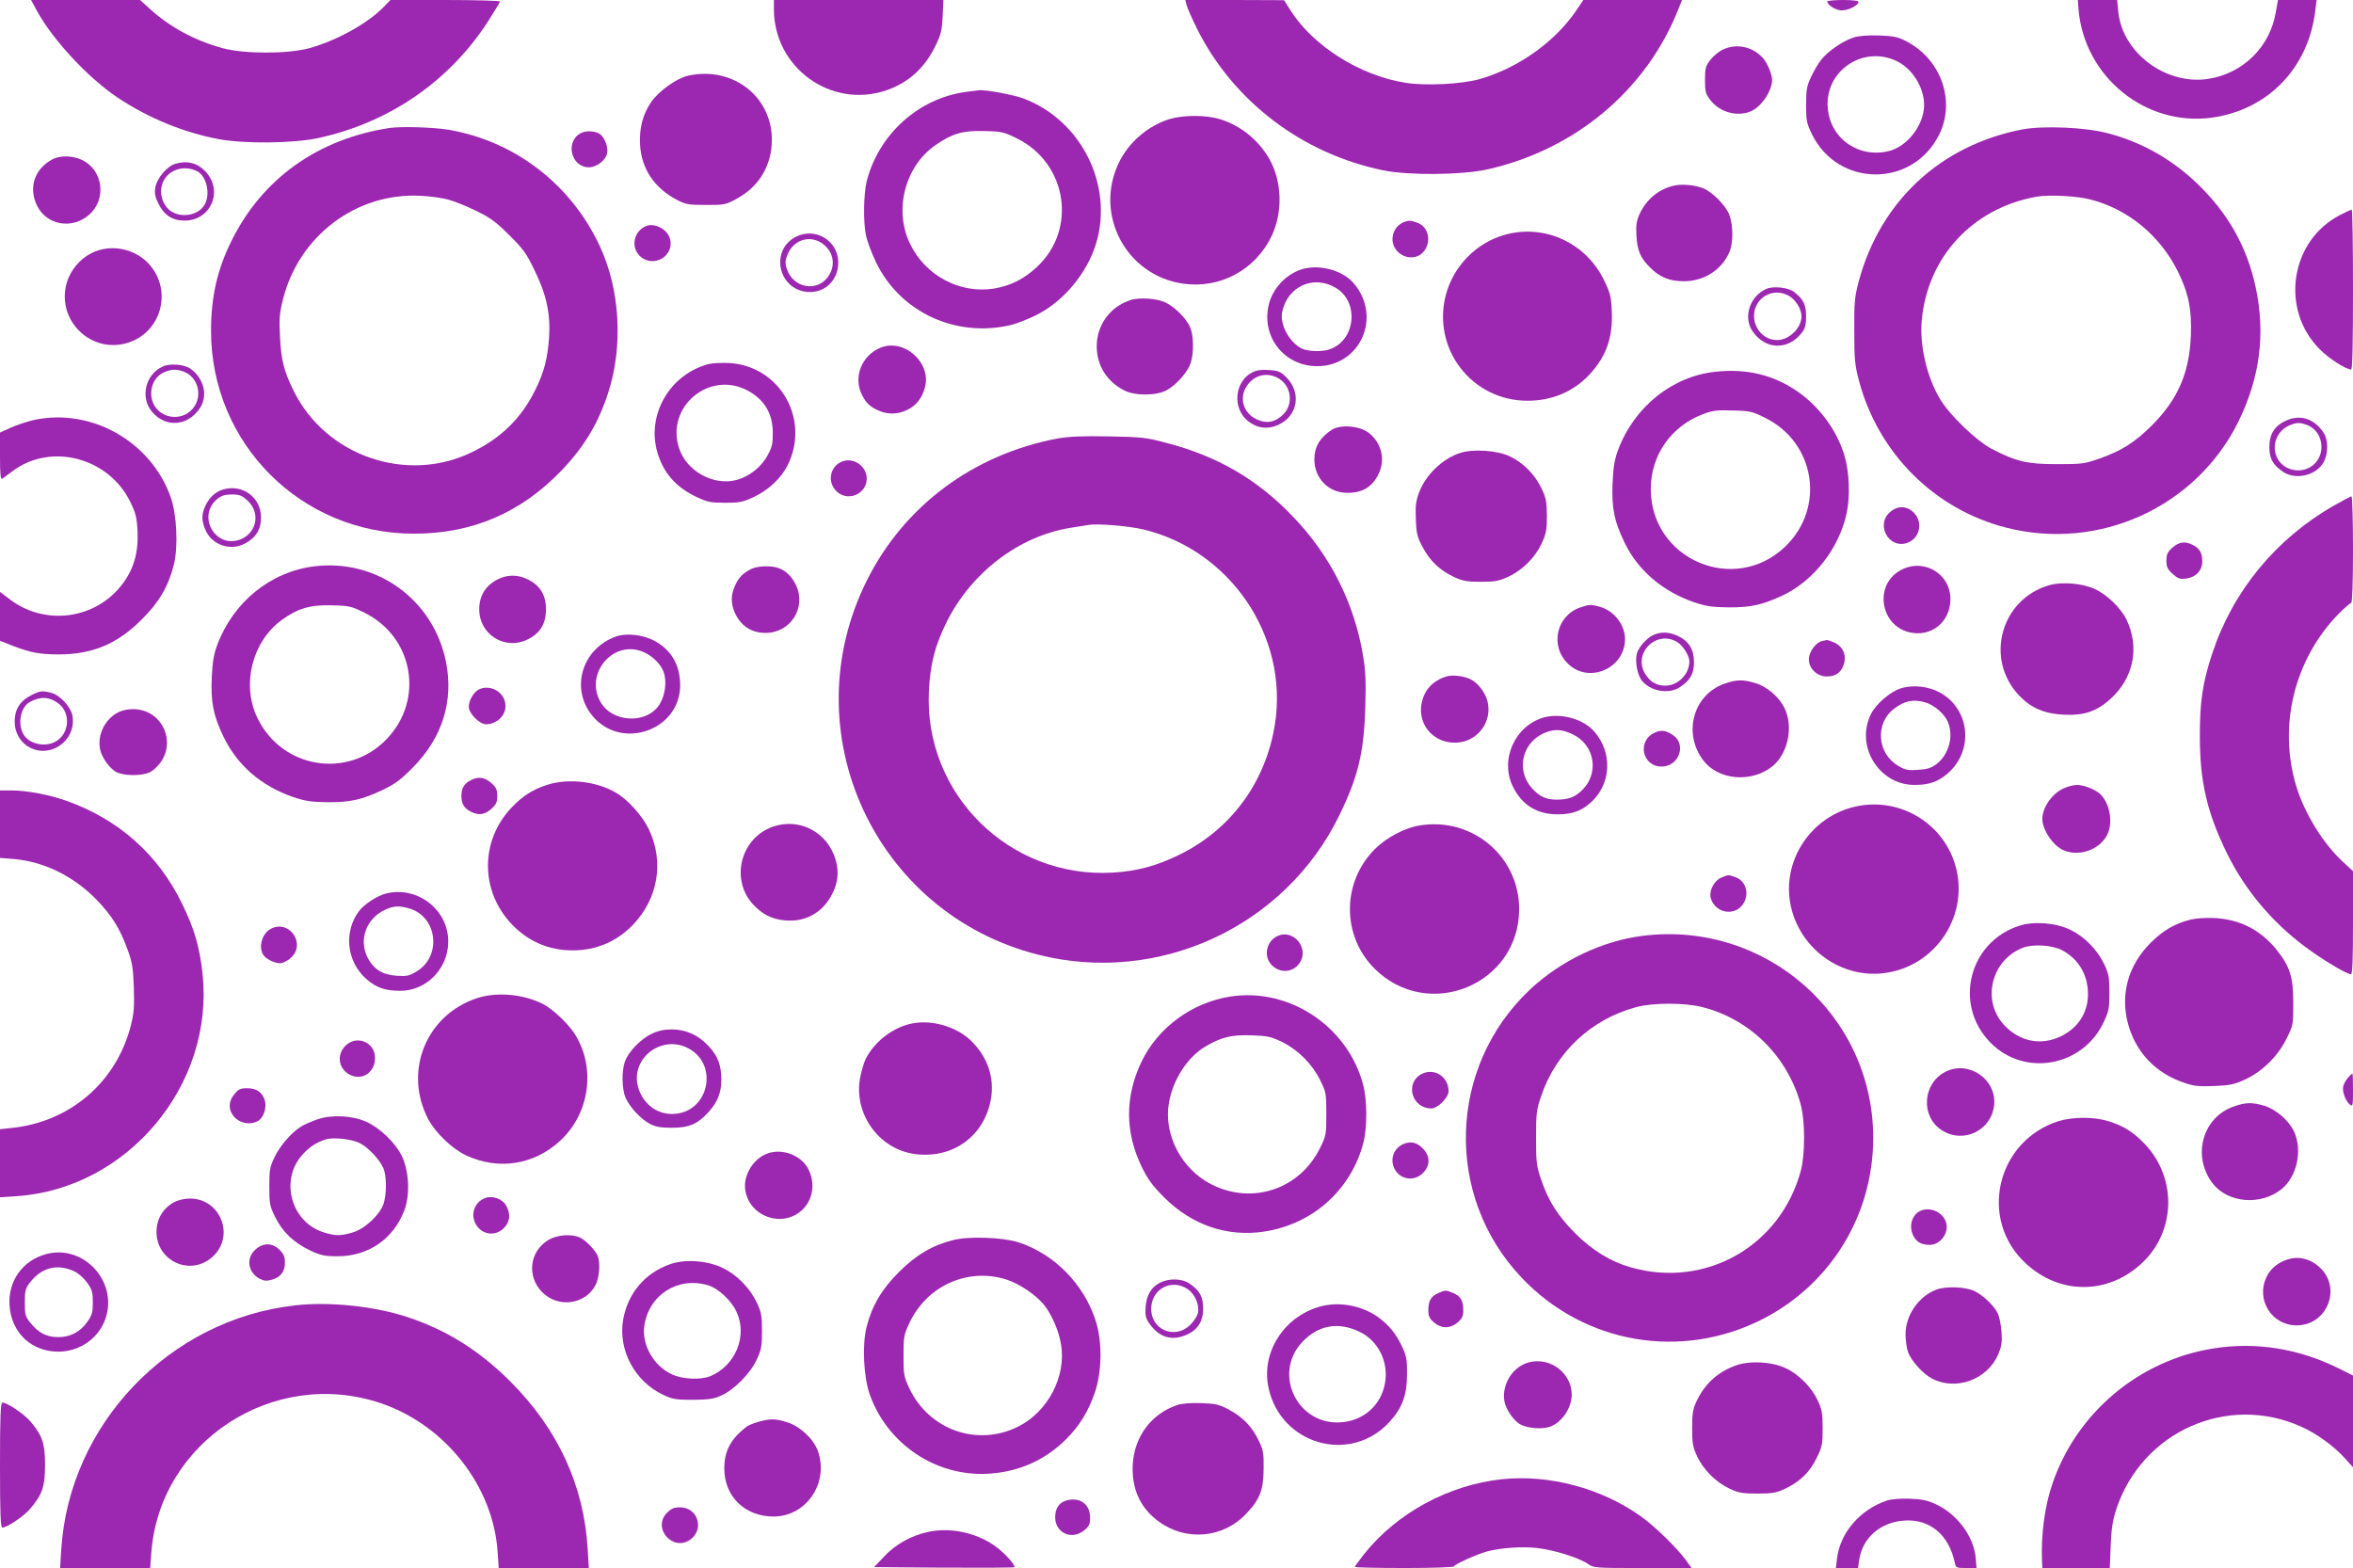 <?xml version="1.0" standalone="no"?>
<!DOCTYPE svg PUBLIC "-//W3C//DTD SVG 20010904//EN"
 "http://www.w3.org/TR/2001/REC-SVG-20010904/DTD/svg10.dtd">
<svg version="1.0" xmlns="http://www.w3.org/2000/svg"
 width="1280pt" height="853pt" viewBox="0 0 1280 853"
 preserveAspectRatio="xMidYMid meet">
<g transform="translate(0,853) scale(0.1,-0.1)"
fill="#9c27b0" stroke="none">
<path d="M202 8469 c87 -158 279 -364 438 -470 170 -113 360 -190 550 -226
141 -26 401 -23 537 5 386 83 712 305 925 631 37 58 68 109 68 113 0 4 -134 8
-298 8 l-298 0 -35 -36 c-86 -90 -257 -185 -406 -226 -117 -32 -355 -32 -472
0 -151 41 -288 115 -396 214 l-53 48 -297 0 -296 0 33 -61z"/>
<path d="M4210 8480 c0 -319 312 -544 613 -441 118 41 206 120 264 238 32 65
37 86 41 164 l4 89 -461 0 -461 0 0 -50z"/>
<path d="M6455 8503 c3 -15 29 -73 56 -128 197 -396 575 -683 1016 -772 138
-28 425 -25 562 5 480 107 867 432 1041 872 l20 50 -269 0 -268 0 -35 -52
c-115 -173 -318 -318 -528 -378 -96 -28 -299 -38 -406 -20 -247 39 -502 201
-624 394 l-35 55 -269 1 -268 0 7 -27z"/>
<path d="M9940 8522 c0 -17 38 -43 71 -48 35 -5 99 25 99 46 0 6 -34 10 -85
10 -47 0 -85 -4 -85 -8z"/>
<path d="M11307 8478 c32 -367 365 -637 725 -588 305 42 526 270 563 583 l7
57 -105 0 -105 0 -12 -67 c-32 -189 -179 -333 -367 -362 -231 -36 -470 143
-490 368 l-6 61 -107 0 -107 0 4 -52z"/>
<path d="M10081 8325 c-56 -18 -138 -74 -174 -120 -16 -20 -40 -61 -55 -93
-23 -49 -27 -70 -27 -152 0 -87 3 -101 32 -161 143 -289 546 -291 691 -3 92
183 12 412 -179 510 -46 24 -68 28 -149 31 -63 2 -110 -2 -139 -12z m236 -127
c95 -45 162 -165 148 -266 -13 -99 -95 -197 -183 -222 -165 -45 -324 62 -339
230 -19 202 190 346 374 258z"/>
<path d="M9374 8261 c-23 -10 -54 -36 -70 -57 -26 -33 -29 -46 -29 -109 0 -63
3 -76 29 -109 50 -66 145 -93 219 -62 57 23 117 111 117 171 0 30 -24 88 -47
116 -55 64 -143 85 -219 50z"/>
<path d="M3742 8118 c-60 -13 -159 -84 -199 -142 -47 -69 -66 -143 -61 -235 8
-130 77 -233 200 -298 48 -25 62 -28 158 -28 101 0 108 1 168 34 114 62 182
167 190 296 16 249 -205 429 -456 373z"/>
<path d="M5255 8030 c-257 -34 -474 -229 -540 -485 -17 -69 -20 -221 -4 -297
6 -29 30 -94 54 -144 131 -272 433 -413 735 -342 25 6 83 28 129 50 152 72
286 231 335 398 93 316 -84 667 -396 784 -56 21 -208 49 -243 45 -5 -1 -37 -5
-70 -9z m277 -253 c274 -135 329 -496 108 -700 -71 -66 -144 -102 -234 -117
-185 -29 -373 71 -456 245 -89 185 -26 423 141 537 90 62 148 79 265 75 93 -2
106 -5 176 -40z"/>
<path d="M6358 7881 c-115 -37 -217 -125 -270 -233 -139 -283 37 -616 347
-661 202 -29 394 74 483 260 62 131 56 300 -15 422 -59 101 -155 178 -264 212
-79 25 -203 24 -281 0z"/>
<path d="M2120 7834 c-389 -59 -693 -275 -860 -613 -78 -156 -112 -306 -112
-491 0 -612 489 -1103 1102 -1103 318 -1 584 113 806 345 124 130 199 256 253
423 82 254 64 562 -47 798 -157 336 -462 569 -821 631 -85 14 -255 19 -321 10z
m315 -389 c33 -8 103 -36 155 -62 79 -38 109 -61 181 -133 75 -74 94 -100 137
-191 65 -132 87 -236 79 -364 -8 -115 -27 -190 -77 -290 -74 -150 -186 -260
-345 -336 -354 -171 -793 -19 -967 334 -54 108 -69 170 -75 297 -5 97 -2 129
16 200 86 346 398 582 746 565 50 -2 117 -11 150 -20z"/>
<path d="M11002 7826 c-444 -85 -772 -389 -890 -824 -23 -87 -26 -114 -25
-272 0 -157 3 -185 26 -273 105 -393 411 -698 799 -797 506 -130 1034 111
1264 575 118 241 149 478 94 735 -47 218 -151 402 -318 562 -140 134 -306 227
-489 274 -123 32 -347 41 -461 20z m373 -382 c202 -53 373 -194 470 -386 60
-121 79 -210 73 -356 -9 -203 -71 -345 -213 -487 -93 -92 -160 -135 -282 -179
-83 -29 -96 -31 -233 -31 -163 0 -222 14 -355 83 -84 44 -233 187 -283 274
-71 120 -110 290 -98 424 31 346 276 611 624 674 65 12 225 4 297 -16z"/>
<path d="M3158 7805 c-85 -47 -51 -185 45 -185 43 0 92 38 100 77 6 31 -12 81
-36 101 -24 20 -79 24 -109 7z"/>
<path d="M285 7663 c-97 -51 -131 -153 -84 -251 52 -107 191 -132 284 -50 96
84 76 242 -37 297 -52 25 -121 27 -163 4z"/>
<path d="M954 7639 c-45 -13 -100 -78 -109 -128 -5 -33 -2 -51 17 -89 31 -63
76 -92 142 -92 144 0 213 163 113 268 -44 46 -99 60 -163 41z m119 -41 c50
-26 72 -120 42 -178 -29 -56 -113 -77 -175 -45 -48 25 -75 92 -59 148 21 79
115 115 192 75z"/>
<path d="M9110 7521 c-87 -19 -155 -75 -193 -160 -15 -35 -18 -59 -15 -115 5
-80 22 -120 75 -172 52 -52 105 -74 183 -74 110 0 206 62 248 159 21 50 21
146 -1 203 -20 51 -89 121 -140 143 -43 18 -114 25 -157 16z"/>
<path d="M12729 7360 c-271 -140 -327 -514 -109 -731 50 -50 141 -109 170
-109 7 0 10 142 10 435 0 239 -3 435 -7 435 -5 -1 -33 -14 -64 -30z"/>
<path d="M7635 7321 c-37 -16 -60 -51 -60 -93 0 -53 47 -98 101 -98 104 0 130
155 32 189 -36 13 -45 13 -73 2z"/>
<path d="M3514 7300 c-65 -27 -84 -112 -35 -161 74 -73 196 0 164 97 -16 49
-84 83 -129 64z"/>
<path d="M8191 7254 c-158 -42 -284 -170 -326 -329 -76 -293 142 -575 444
-575 135 0 252 50 339 144 90 98 126 200 120 340 -3 80 -8 101 -41 169 -96
203 -321 309 -536 251z"/>
<path d="M4330 7242 c-141 -71 -99 -284 60 -300 95 -9 170 62 170 160 0 118
-124 194 -230 140z m141 -35 c60 -41 77 -113 39 -174 -58 -96 -198 -73 -231
38 -9 30 -8 43 8 81 34 74 118 100 184 55z"/>
<path d="M526 7165 c-82 -29 -147 -103 -167 -189 -44 -196 139 -369 332 -312
186 54 250 285 120 429 -70 78 -187 107 -285 72z"/>
<path d="M7088 7067 c-92 -26 -169 -109 -188 -203 -36 -172 90 -326 265 -326
235 0 354 268 200 450 -59 70 -182 105 -277 79z m177 -102 c129 -75 111 -282
-28 -334 -40 -16 -123 -14 -156 3 -69 36 -120 132 -106 199 29 139 169 203
290 132z"/>
<path d="M9610 6959 c-90 -38 -129 -153 -77 -230 70 -104 197 -106 271 -6 16
21 21 43 21 87 0 63 -16 95 -67 133 -31 23 -111 32 -148 16z m119 -37 c38 -20
71 -73 71 -112 0 -64 -67 -130 -133 -130 -97 0 -158 113 -107 198 35 58 108
77 169 44z"/>
<path d="M6148 6897 c-110 -36 -182 -136 -182 -251 1 -104 53 -189 148 -239
58 -31 174 -31 232 0 54 29 117 101 132 151 17 55 15 146 -3 190 -20 47 -79
108 -130 134 -48 25 -146 32 -197 15z"/>
<path d="M4791 6639 c-103 -41 -151 -161 -102 -257 23 -46 46 -67 94 -87 50
-21 103 -19 152 5 50 24 81 64 97 124 35 133 -113 266 -241 215z"/>
<path d="M3857 6550 c-212 -54 -341 -275 -281 -481 33 -112 101 -190 214 -243
58 -27 75 -31 155 -31 80 0 97 4 157 32 78 37 147 101 182 171 125 248 -39
539 -314 557 -41 2 -92 0 -113 -5z m213 -146 c89 -49 134 -125 134 -229 0 -60
-4 -78 -30 -125 -34 -62 -100 -113 -167 -131 -124 -33 -270 46 -312 170 -77
227 164 430 375 315z"/>
<path d="M885 6536 c-94 -42 -124 -169 -58 -246 74 -88 194 -79 260 19 45 67
24 160 -49 214 -34 25 -113 32 -153 13z m120 -30 c68 -29 95 -118 55 -183 -53
-88 -187 -79 -227 15 -27 65 0 141 60 167 41 18 70 18 112 1z"/>
<path d="M6812 6504 c-98 -50 -110 -199 -20 -267 48 -37 104 -44 160 -19 109
48 130 178 43 262 -30 29 -43 34 -92 37 -40 3 -68 -1 -91 -13z m146 -34 c66
-41 79 -136 25 -192 -43 -44 -90 -55 -145 -30 -74 33 -100 117 -55 183 41 61
113 77 175 39z"/>
<path d="M9334 6508 c-236 -24 -444 -191 -532 -426 -19 -52 -26 -92 -30 -182
-5 -138 9 -206 68 -327 72 -147 206 -261 375 -319 66 -22 98 -27 185 -28 125
-1 187 13 300 66 169 81 306 258 346 448 19 88 14 225 -12 310 -39 134 -131
261 -248 345 -133 94 -279 131 -452 113z m268 -251 c274 -135 329 -490 109
-701 -277 -264 -731 -69 -731 314 0 183 110 341 284 407 52 20 76 23 162 20
94 -2 106 -5 176 -40z"/>
<path d="M183 6245 c-34 -8 -90 -26 -123 -41 l-60 -27 0 -129 c0 -101 3 -127
13 -122 6 5 31 23 54 40 207 157 521 77 640 -163 32 -65 37 -86 41 -162 7
-136 -31 -240 -118 -330 -153 -157 -402 -175 -577 -41 l-53 40 0 -133 0 -133
69 -27 c99 -38 144 -46 247 -47 186 0 320 55 455 190 95 94 145 180 175 299
24 98 16 274 -18 368 -108 303 -434 486 -745 418z"/>
<path d="M12434 6241 c-61 -28 -89 -73 -89 -143 0 -63 19 -97 75 -135 63 -43
167 -23 212 40 34 47 37 132 6 176 -51 75 -127 98 -204 62z m121 -25 c79 -33
99 -146 37 -208 -63 -63 -175 -42 -208 39 -27 65 4 140 70 169 40 17 59 17
101 0z"/>
<path d="M7245 6192 c-65 -42 -95 -93 -95 -162 0 -102 78 -181 178 -181 84 -1
139 33 173 106 36 78 13 168 -56 221 -50 38 -153 46 -200 16z"/>
<path d="M5755 6145 c-459 -86 -836 -366 -1039 -772 -412 -823 41 -1812 933
-2037 655 -165 1342 153 1637 759 102 209 134 342 141 587 4 140 2 198 -12
280 -47 285 -177 544 -378 754 -197 207 -414 333 -697 406 -105 28 -132 31
-310 34 -143 3 -216 -1 -275 -11z m464 -495 c473 -113 790 -580 717 -1056 -48
-315 -238 -576 -521 -714 -124 -61 -230 -89 -361 -97 -562 -33 -1028 427
-1001 987 7 146 33 248 96 375 135 271 394 469 676 514 39 6 81 13 95 15 50 9
219 -5 299 -24z"/>
<path d="M7943 6066 c-96 -31 -187 -119 -223 -214 -18 -47 -21 -73 -18 -147 3
-79 8 -98 38 -153 39 -74 92 -124 170 -161 46 -21 69 -26 145 -26 78 0 98 4
151 28 77 36 145 104 181 182 24 52 28 72 28 150 -1 78 -5 98 -30 149 -36 76
-100 140 -173 174 -68 32 -199 41 -269 18z"/>
<path d="M4580 6019 c-65 -26 -81 -110 -31 -160 72 -72 192 1 161 97 -18 54
-79 84 -130 63z"/>
<path d="M1224 5870 c-45 -10 -81 -40 -104 -86 -25 -50 -25 -87 -1 -140 36
-79 133 -112 211 -72 61 31 90 77 90 143 0 105 -93 178 -196 155z m122 -63
c72 -65 52 -175 -37 -211 -135 -54 -240 124 -128 219 24 19 42 25 80 25 42 0
55 -5 85 -33z"/>
<path d="M12695 5779 c-314 -180 -547 -463 -659 -799 -54 -161 -70 -269 -69
-460 0 -244 40 -414 149 -635 95 -193 238 -365 415 -499 92 -70 234 -156 258
-156 8 0 11 79 11 281 l0 280 -54 50 c-107 98 -209 263 -254 410 -101 331 -11
694 232 942 31 31 61 57 66 57 6 0 10 108 10 290 0 160 -4 290 -8 290 -4 0
-48 -23 -97 -51z"/>
<path d="M10279 5742 c-73 -66 -8 -192 87 -168 75 19 100 112 45 167 -40 39
-89 40 -132 1z"/>
<path d="M11818 5551 c-27 -24 -33 -36 -33 -71 0 -35 6 -47 34 -72 29 -26 39
-30 75 -25 52 7 86 44 86 93 0 46 -14 70 -50 89 -43 22 -76 18 -112 -14z"/>
<path d="M1708 5449 c-237 -30 -439 -194 -526 -427 -19 -50 -26 -93 -30 -175
-6 -137 8 -208 63 -323 76 -158 206 -270 380 -330 66 -22 98 -27 185 -28 125
-1 187 13 300 66 69 33 100 56 165 122 161 161 224 363 181 576 -68 338 -377
562 -718 519z m274 -252 c267 -131 327 -472 123 -686 -211 -222 -572 -163
-705 114 -87 180 -29 413 131 531 87 64 157 85 275 81 94 -2 106 -5 176 -40z"/>
<path d="M4085 5434 c-45 -23 -66 -45 -86 -89 -23 -49 -24 -94 -4 -143 32 -75
90 -115 170 -115 135 0 222 136 166 258 -21 46 -54 79 -94 94 -41 16 -117 13
-152 -5z"/>
<path d="M10332 5424 c-136 -81 -103 -294 52 -333 120 -30 226 54 226 180 0
143 -153 228 -278 153z"/>
<path d="M2720 5384 c-74 -32 -113 -90 -113 -169 0 -135 136 -222 258 -166 72
33 105 86 105 166 0 80 -33 133 -105 166 -48 22 -98 23 -145 3z"/>
<path d="M11149 5347 c-266 -76 -355 -404 -163 -603 65 -67 139 -98 244 -102
109 -5 178 19 253 88 124 113 157 280 85 429 -30 63 -107 137 -173 167 -67 31
-178 40 -246 21z"/>
<path d="M8595 5225 c-130 -46 -165 -211 -64 -307 114 -109 308 -24 309 135 0
78 -60 155 -137 176 -48 14 -59 13 -108 -4z"/>
<path d="M8995 5076 c-37 -16 -82 -68 -91 -102 -10 -41 2 -110 24 -142 45 -62
150 -82 212 -39 56 38 75 72 75 135 0 70 -28 115 -89 143 -48 22 -89 23 -131
5z m132 -41 c30 -20 63 -73 63 -103 0 -69 -62 -132 -130 -132 -47 0 -80 18
-107 59 -77 114 59 251 174 176z"/>
<path d="M3347 5066 c-185 -69 -246 -288 -121 -434 158 -185 473 -74 474 169
0 110 -47 193 -140 243 -63 34 -155 44 -213 22z m158 -85 c47 -22 89 -64 104
-104 23 -60 6 -153 -37 -200 -76 -84 -236 -71 -299 24 -103 157 63 358 232
280z"/>
<path d="M9913 5043 c-35 -7 -73 -59 -73 -100 0 -50 45 -93 97 -93 50 0 80 22
94 69 15 50 -8 97 -56 117 -19 8 -36 13 -37 13 -2 -1 -13 -4 -25 -6z"/>
<path d="M7868 4850 c-53 -16 -97 -51 -117 -94 -63 -129 21 -266 164 -266 120
0 207 113 176 228 -13 47 -51 96 -90 116 -36 19 -100 26 -133 16z"/>
<path d="M9382 4811 c-171 -59 -229 -270 -116 -418 82 -107 260 -123 374 -33
85 67 117 213 69 315 -29 62 -96 120 -160 139 -67 20 -101 20 -167 -3z"/>
<path d="M10339 4785 c-56 -18 -133 -84 -160 -137 -89 -174 41 -388 235 -388
81 0 129 17 183 64 142 125 119 350 -45 439 -62 34 -148 43 -213 22z m134 -76
c47 -13 106 -63 123 -106 33 -78 6 -177 -62 -230 -29 -21 -50 -28 -100 -31
-55 -4 -70 -1 -108 22 -115 67 -127 231 -23 310 57 44 105 54 170 35z"/>
<path d="M2604 4779 c-27 -14 -54 -60 -54 -94 0 -36 59 -95 94 -95 57 0 106
46 106 99 0 73 -80 122 -146 90z"/>
<path d="M170 4748 c-61 -31 -90 -77 -90 -142 0 -145 163 -213 268 -113 38 36
56 92 46 144 -9 47 -66 110 -112 123 -52 14 -62 13 -112 -12z m147 -44 c71
-53 61 -169 -18 -210 -61 -31 -146 -9 -174 46 -30 58 -11 145 37 171 59 32
106 29 155 -7z"/>
<path d="M687 4669 c-93 -15 -161 -117 -143 -213 8 -41 41 -92 79 -120 41 -30
163 -30 204 0 164 121 61 367 -140 333z"/>
<path d="M8398 4627 c-158 -45 -241 -232 -167 -378 50 -100 131 -149 243 -149
84 0 136 21 191 75 100 101 105 261 10 373 -59 70 -182 105 -277 79z m160 -93
c120 -60 143 -214 45 -306 -37 -35 -73 -48 -134 -48 -60 0 -95 17 -137 64 -90
103 -48 258 83 304 49 17 88 13 143 -14z"/>
<path d="M9003 4545 c-99 -43 -71 -185 36 -185 96 0 138 124 59 173 -37 24
-61 27 -95 12z"/>
<path d="M2558 4284 c-34 -18 -48 -43 -48 -84 0 -42 15 -67 50 -85 43 -22 76
-18 112 14 27 24 33 36 33 71 0 35 -6 47 -33 71 -36 32 -72 36 -114 13z"/>
<path d="M2978 4261 c-81 -26 -135 -61 -196 -125 -171 -181 -170 -454 3 -635
89 -93 201 -141 330 -141 129 0 241 48 330 141 135 142 168 340 86 515 -34 73
-115 164 -179 201 -106 63 -259 80 -374 44z"/>
<path d="M11225 4241 c-62 -28 -115 -104 -115 -166 0 -60 60 -148 117 -171 91
-38 209 10 242 99 25 66 4 164 -46 209 -28 25 -88 48 -125 48 -18 0 -51 -9
-73 -19z"/>
<path d="M0 4046 l0 -183 75 -6 c163 -14 322 -92 445 -216 87 -89 131 -159
173 -274 26 -70 31 -100 35 -208 3 -105 1 -139 -16 -207 -78 -308 -331 -526
-649 -558 l-63 -7 0 -185 0 -185 93 6 c602 42 1073 605 1009 1208 -16 149 -45
247 -112 384 -130 267 -344 457 -627 558 -91 33 -217 57 -299 57 l-64 0 0
-184z"/>
<path d="M10130 4149 c-258 -36 -437 -282 -391 -534 45 -245 280 -415 523
-377 292 45 469 351 361 625 -77 197 -283 316 -493 286z"/>
<path d="M4202 4032 c-172 -62 -229 -282 -109 -418 50 -56 105 -85 178 -91
105 -10 196 38 248 129 39 67 47 132 27 200 -44 152 -198 232 -344 180z"/>
<path d="M7720 4039 c-82 -14 -177 -65 -241 -128 -180 -181 -181 -471 -2 -650
292 -291 787 -88 787 324 0 288 -258 503 -544 454z"/>
<path d="M9362 3755 c-38 -17 -66 -71 -56 -110 11 -43 52 -75 96 -75 108 0
137 154 36 189 -38 13 -35 13 -76 -4z"/>
<path d="M2103 3670 c-49 -11 -119 -57 -149 -95 -86 -113 -69 -276 39 -371 54
-47 102 -64 184 -64 154 0 276 139 260 295 -16 161 -176 273 -334 235z m120
-81 c157 -43 183 -262 41 -345 -38 -23 -53 -26 -108 -22 -75 5 -124 36 -156
98 -50 98 -8 213 95 261 46 21 75 23 128 8z"/>
<path d="M11915 3527 c-86 -22 -147 -58 -216 -126 -121 -121 -165 -277 -124
-436 41 -157 150 -273 306 -325 54 -19 80 -21 165 -18 87 4 110 9 168 36 94
44 177 126 224 221 37 74 37 76 37 195 0 144 -18 198 -92 291 -88 108 -200
164 -338 171 -46 2 -102 -2 -130 -9z"/>
<path d="M10985 3494 c-275 -88 -360 -429 -158 -635 184 -189 502 -133 616
109 29 61 32 76 32 162 0 82 -4 103 -27 152 -37 79 -107 152 -184 189 -78 39
-199 49 -279 23z m230 -132 c82 -42 134 -119 142 -212 11 -112 -43 -207 -145
-257 -109 -53 -226 -30 -311 62 -123 134 -68 354 105 420 53 20 157 14 209
-13z"/>
<path d="M1471 3476 c-44 -25 -65 -92 -41 -137 13 -24 61 -49 94 -49 14 0 40
13 58 29 86 77 -10 213 -111 157z"/>
<path d="M6954 3440 c-65 -26 -84 -112 -35 -161 49 -49 125 -38 157 23 40 78
-42 171 -122 138z"/>
<path d="M8935 3439 c-221 -28 -446 -136 -613 -293 -445 -420 -466 -1121 -46
-1565 342 -363 873 -453 1316 -225 370 191 598 567 598 984 0 669 -587 1183
-1255 1099z m327 -388 c259 -66 463 -269 534 -531 24 -89 24 -272 0 -360 -112
-411 -520 -641 -926 -524 -109 31 -209 93 -300 184 -96 96 -148 178 -187 295
-25 72 -27 94 -27 225 0 131 2 153 27 225 80 240 272 420 517 486 92 25 264
25 362 0z"/>
<path d="M2598 3101 c-280 -90 -406 -401 -267 -662 39 -72 128 -158 202 -193
177 -84 372 -54 516 80 163 151 194 408 71 589 -37 54 -118 129 -166 153 -106
54 -249 67 -356 33z"/>
<path d="M6695 3109 c-210 -32 -395 -168 -485 -354 -91 -190 -91 -385 2 -575
33 -67 58 -101 122 -165 151 -150 342 -215 542 -185 264 40 472 225 540 481
22 84 22 234 -1 319 -83 316 -402 528 -720 479z m281 -248 c87 -44 162 -119
206 -208 32 -65 33 -73 33 -183 0 -111 -1 -118 -34 -185 -110 -223 -365 -310
-587 -200 -166 82 -266 272 -235 447 22 126 102 249 200 306 86 50 137 63 247
60 91 -3 107 -7 170 -37z"/>
<path d="M4939 2957 c-96 -27 -184 -99 -229 -186 -11 -22 -25 -71 -32 -109
-33 -195 105 -384 299 -410 205 -27 376 96 413 296 21 118 -16 230 -106 319
-87 84 -231 122 -345 90z"/>
<path d="M3545 2906 c-60 -28 -127 -98 -146 -152 -18 -52 -16 -150 4 -195 21
-50 82 -116 131 -142 32 -17 58 -22 121 -22 94 0 140 20 199 85 50 56 69 103
70 175 0 79 -18 129 -68 183 -55 60 -124 92 -201 92 -42 0 -75 -7 -110 -24z
m183 -71 c190 -80 133 -365 -73 -365 -88 0 -162 61 -185 151 -37 146 116 273
258 214z"/>
<path d="M1879 2841 c-49 -49 -38 -125 23 -157 68 -35 138 11 138 91 0 86
-100 127 -161 66z"/>
<path d="M10582 2699 c-123 -63 -135 -241 -21 -316 118 -78 273 -4 287 137 13
140 -140 244 -266 179z"/>
<path d="M7731 2686 c-90 -50 -50 -186 55 -186 35 0 94 59 94 94 0 80 -80 130
-149 92z"/>
<path d="M12773 2668 c-11 -13 -23 -34 -26 -47 -7 -28 12 -80 36 -100 16 -12
17 -6 17 78 0 50 -1 91 -3 91 -2 0 -13 -10 -24 -22z"/>
<path d="M1276 2579 c-36 -43 -35 -91 3 -130 32 -31 84 -39 123 -18 32 17 51
74 38 115 -15 44 -45 64 -96 64 -35 0 -47 -5 -68 -31z"/>
<path d="M12152 2511 c-171 -59 -229 -270 -116 -418 82 -107 260 -123 374 -33
85 67 117 213 69 315 -28 60 -99 121 -162 140 -65 19 -100 19 -165 -4z"/>
<path d="M1728 2441 c-31 -10 -72 -28 -91 -40 -52 -32 -116 -106 -145 -169
-24 -50 -27 -70 -27 -157 0 -93 2 -105 32 -166 40 -81 102 -140 191 -182 56
-26 78 -31 147 -31 168 -1 306 94 365 251 32 85 25 215 -15 296 -35 71 -117
150 -191 184 -75 34 -187 41 -266 14z m228 -129 c48 -24 110 -91 130 -138 17
-41 18 -133 2 -188 -18 -61 -101 -140 -168 -160 -66 -20 -93 -20 -156 -1 -178
53 -244 281 -121 421 38 43 75 68 127 85 41 14 142 3 186 -19z"/>
<path d="M11198 2431 c-338 -108 -437 -535 -178 -774 184 -171 446 -171 630 0
186 172 194 463 18 649 -62 65 -115 99 -199 125 -78 24 -194 24 -271 0z"/>
<path d="M7633 2306 c-46 -21 -68 -69 -54 -117 22 -72 108 -94 162 -40 39 40
40 89 2 130 -34 37 -68 45 -110 27z"/>
<path d="M4175 2255 c-80 -29 -135 -123 -120 -204 26 -142 203 -202 309 -103
58 55 72 142 35 219 -37 77 -142 118 -224 88z"/>
<path d="M2640 2013 c-55 -20 -81 -82 -55 -136 30 -63 107 -77 156 -28 33 33
38 75 14 120 -19 38 -75 59 -115 44z"/>
<path d="M951 1992 c-57 -28 -94 -83 -99 -146 -14 -168 177 -265 302 -155 127
111 48 319 -121 319 -26 0 -63 -8 -82 -18z"/>
<path d="M10433 1935 c-34 -24 -47 -76 -29 -118 17 -42 45 -59 94 -59 48 0 92
47 92 98 0 74 -96 122 -157 79z"/>
<path d="M2984 1785 c-104 -62 -120 -199 -34 -285 87 -87 235 -67 290 40 22
44 27 128 9 163 -17 32 -60 77 -91 93 -44 23 -126 18 -174 -11z"/>
<path d="M5185 1784 c-113 -28 -202 -81 -295 -174 -94 -94 -147 -184 -176
-299 -25 -98 -16 -274 18 -369 97 -269 359 -445 643 -429 165 9 309 73 424
187 74 74 121 151 157 255 38 110 41 272 6 385 -63 202 -225 368 -422 432 -86
27 -269 34 -355 12z m288 -214 c73 -23 167 -87 210 -143 42 -55 77 -139 89
-211 29 -173 -71 -365 -232 -446 -222 -112 -485 -20 -593 207 -30 64 -32 75
-32 178 0 103 2 114 32 178 96 203 316 302 526 237z"/>
<path d="M1389 1732 c-52 -46 -40 -125 23 -158 26 -13 38 -14 69 -5 47 14 69
44 69 94 0 29 -7 46 -29 68 -40 39 -89 40 -132 1z"/>
<path d="M248 1707 c-127 -36 -205 -147 -196 -280 10 -148 120 -251 268 -250
115 1 218 74 254 180 69 203 -121 407 -326 350z m162 -96 c19 -10 49 -37 65
-60 26 -37 30 -52 30 -106 0 -54 -4 -69 -30 -106 -39 -55 -94 -84 -161 -83
-62 1 -104 23 -148 77 -28 35 -31 45 -31 111 0 64 3 77 28 109 64 84 154 105
247 58z"/>
<path d="M12448 1680 c-54 -16 -97 -51 -118 -96 -60 -123 27 -264 163 -264
169 0 249 208 122 319 -50 44 -110 58 -167 41z"/>
<path d="M3643 1652 c-135 -48 -227 -157 -253 -300 -29 -164 62 -337 218 -410
51 -24 69 -27 162 -27 86 1 114 5 153 23 72 32 159 121 193 195 26 55 29 73
29 157 0 82 -4 103 -27 152 -37 79 -107 152 -186 190 -83 41 -206 50 -289 20z
m209 -114 c55 -16 126 -83 154 -143 62 -131 -4 -293 -141 -351 -54 -22 -151
-18 -211 10 -99 46 -164 162 -149 264 25 169 183 269 347 220z"/>
<path d="M6312 1553 c-49 -24 -75 -68 -80 -132 -3 -46 0 -62 20 -90 50 -73
116 -96 193 -66 67 25 100 73 100 146 0 65 -18 98 -75 137 -40 27 -109 29
-158 5z m149 -36 c40 -27 66 -89 55 -132 -4 -15 -22 -43 -40 -61 -87 -87 -224
-24 -213 99 9 100 114 151 198 94z"/>
<path d="M10535 1515 c-98 -36 -170 -141 -169 -245 0 -30 6 -73 13 -94 17 -48
82 -121 132 -146 130 -67 300 -5 359 132 18 43 22 65 18 123 -3 38 -12 84 -21
102 -22 43 -80 97 -125 119 -48 24 -155 28 -207 9z"/>
<path d="M7823 1495 c-39 -17 -53 -42 -53 -93 0 -33 6 -45 31 -66 19 -17 43
-26 64 -26 21 0 45 9 64 26 25 21 31 33 31 66 0 52 -14 77 -55 94 -41 17 -42
17 -82 -1z"/>
<path d="M1607 1429 c-686 -76 -1232 -647 -1274 -1331 l-6 -98 245 0 245 0 6
82 c45 607 667 1012 1250 814 350 -119 610 -451 634 -808 l6 -88 245 0 245 0
-6 102 c-20 347 -162 654 -421 913 -170 169 -342 277 -556 349 -180 60 -425
86 -613 65z"/>
<path d="M7200 1427 c-206 -46 -341 -246 -300 -444 65 -312 446 -421 659 -188
70 77 95 146 95 260 1 77 -3 98 -26 148 -34 72 -72 119 -133 163 -84 59 -197
82 -295 61z m198 -143 c94 -46 150 -150 139 -258 -13 -128 -109 -222 -237
-233 -238 -22 -379 259 -218 434 88 95 198 115 316 57z"/>
<path d="M12044 1195 c-406 -63 -748 -349 -880 -739 -41 -120 -61 -272 -56
-413 l2 -43 184 0 183 0 5 123 c4 97 11 138 32 202 142 419 604 624 1004 444
84 -37 178 -106 236 -170 l46 -51 0 249 0 250 -82 41 c-216 106 -445 143 -674
107z"/>
<path d="M8321 1120 c-90 -21 -154 -121 -137 -214 8 -40 41 -92 77 -119 30
-22 101 -33 153 -23 71 13 135 98 136 178 0 117 -113 205 -229 178z"/>
<path d="M9443 1102 c-100 -36 -171 -101 -216 -199 -18 -39 -22 -66 -22 -143
0 -82 4 -103 27 -152 34 -73 103 -142 176 -176 49 -23 70 -27 152 -27 82 0
103 4 150 26 82 39 135 90 172 167 30 61 33 74 33 162 0 82 -4 103 -27 152
-34 73 -104 143 -176 176 -76 35 -194 41 -269 14z"/>
<path d="M0 560 c0 -265 3 -340 13 -340 25 0 116 61 150 101 67 78 82 121 82
239 0 118 -14 161 -81 239 -35 40 -125 101 -151 101 -10 0 -13 -75 -13 -340z"/>
<path d="M6405 887 c-141 -47 -234 -171 -243 -323 -7 -134 41 -239 144 -313
149 -107 349 -88 474 45 74 78 93 128 94 244 1 83 -2 102 -25 150 -37 78 -88
131 -161 170 -56 30 -73 34 -153 37 -55 2 -106 -2 -130 -10z"/>
<path d="M4128 796 c-26 -7 -55 -19 -65 -26 -88 -67 -123 -133 -123 -230 1
-152 113 -260 269 -260 181 1 304 189 238 362 -25 64 -99 132 -168 152 -62 19
-88 19 -151 2z"/>
<path d="M8170 483 c-290 -31 -572 -184 -750 -408 -27 -35 -50 -66 -50 -69 0
-3 122 -6 270 -6 149 0 270 4 270 9 0 10 121 65 179 81 76 20 189 28 272 19
93 -11 226 -52 276 -86 33 -23 38 -23 299 -23 l266 0 -31 43 c-50 68 -171 186
-246 239 -215 153 -500 228 -755 201z"/>
<path d="M5803 368 c-41 -11 -63 -42 -63 -92 0 -86 92 -127 159 -70 26 21 31
33 31 69 0 72 -55 112 -127 93z"/>
<path d="M10265 367 c-147 -49 -255 -175 -272 -316 l-6 -51 60 0 60 0 6 39
c16 123 114 210 245 219 140 10 244 -77 276 -230 6 -27 9 -28 62 -28 l56 0 -4
53 c-10 116 -98 237 -213 292 -49 23 -76 29 -145 32 -52 2 -100 -2 -125 -10z"/>
<path d="M3629 301 c-84 -84 33 -216 128 -145 76 57 38 174 -57 174 -33 0 -48
-6 -71 -29z"/>
<path d="M5043 195 c-89 -20 -174 -68 -235 -134 l-53 -56 379 -3 c209 -1 381
0 384 2 9 10 -59 85 -110 119 -105 72 -244 100 -365 72z"/>
</g>
</svg>
